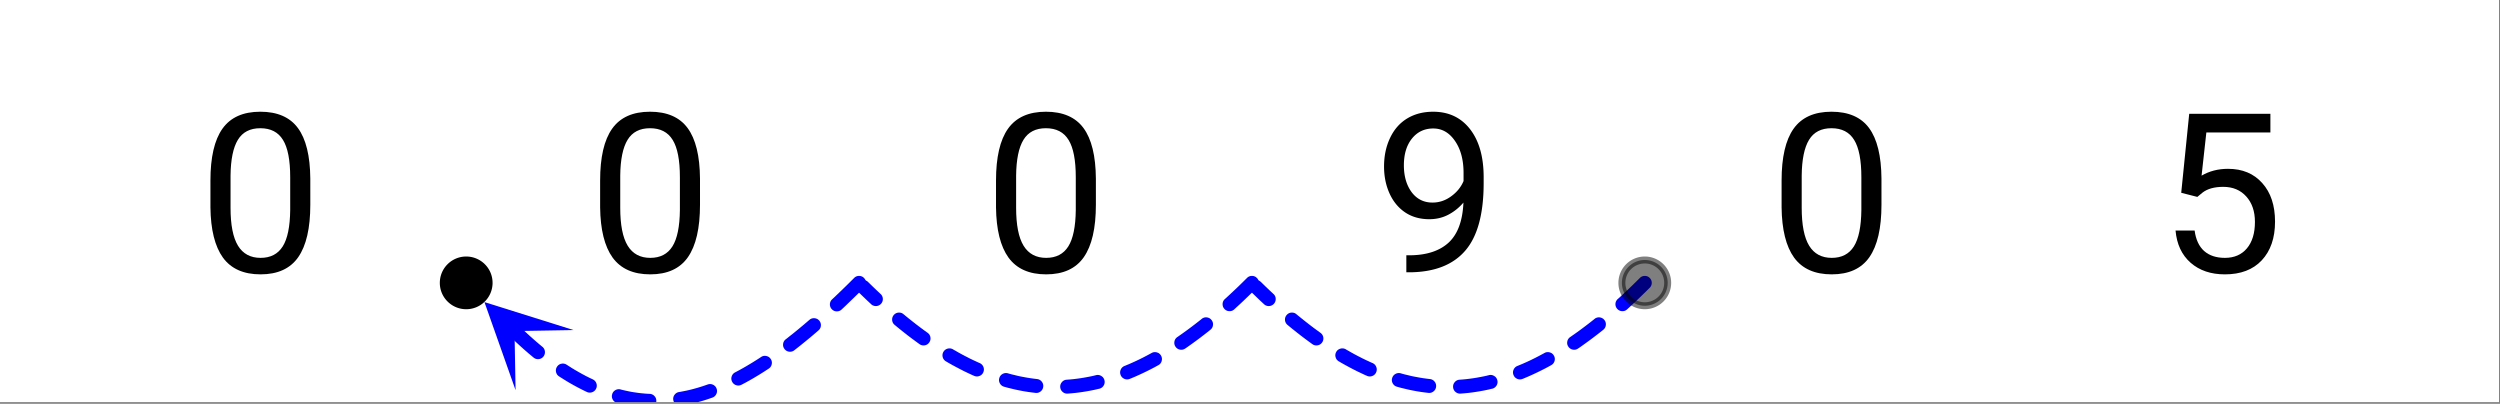 <svg xmlns="http://www.w3.org/2000/svg" xmlns:xlink="http://www.w3.org/1999/xlink" width="404.16" height="65.28" viewBox="0 0 303.12 48.96"><rect x="0" y="0" width="303.12" height="48.96" fill="#808080" stroke="none"/><defs><symbol overflow="visible" id="e"><path d="M13.625-8.188c0 2.856-.492 4.981-1.469 6.376C11.187-.427 9.664.265 7.594.265 5.539.266 4.02-.41 3.03-1.766c-.98-1.363-1.484-3.394-1.515-6.093v-3.25c0-2.82.484-4.914 1.453-6.282.976-1.375 2.508-2.062 4.594-2.062 2.07 0 3.593.664 4.562 1.984.977 1.324 1.477 3.367 1.5 6.125zm-2.438-3.328c0-2.07-.292-3.578-.874-4.515-.575-.946-1.493-1.422-2.75-1.422-1.243 0-2.149.469-2.72 1.406-.573.938-.87 2.387-.89 4.344v3.89c0 2.086.3 3.622.906 4.61.602.98 1.516 1.469 2.735 1.469 1.207 0 2.101-.461 2.687-1.391.582-.926.883-2.395.906-4.406zm0 0"/></symbol><symbol overflow="visible" id="f"><path d="M10.938-8.438a6.127 6.127 0 0 1-1.829 1.47c-.699.366-1.468.546-2.312.546-1.117 0-2.086-.27-2.906-.812-.825-.551-1.461-1.317-1.907-2.297-.449-.989-.671-2.082-.671-3.281 0-1.282.242-2.438.734-3.47.488-1.03 1.18-1.816 2.078-2.359.895-.539 1.941-.812 3.14-.812 1.895 0 3.391.71 4.485 2.125 1.094 1.418 1.64 3.355 1.64 5.812v.704c0 3.742-.742 6.468-2.218 8.187C9.703-.906 7.477-.023 4.5.015h-.484v-2.062h.515c2.008-.031 3.555-.55 4.64-1.562 1.083-1.02 1.673-2.63 1.767-4.829zm-3.75 0c.812 0 1.562-.25 2.25-.75.695-.5 1.203-1.117 1.515-1.859v-.984c0-1.594-.351-2.89-1.047-3.89-.687-1-1.562-1.5-2.625-1.5-1.074 0-1.937.413-2.593 1.233-.649.813-.97 1.891-.97 3.235 0 1.312.313 2.398.938 3.25.633.844 1.477 1.265 2.532 1.265zm0 0"/></symbol><symbol overflow="visible" id="g"><path d="M2.719-9.625l.969-9.578h9.843v2.265H5.766l-.579 5.235c.938-.55 2.004-.828 3.204-.828 1.75 0 3.132.578 4.156 1.734 1.031 1.149 1.547 2.703 1.547 4.672 0 1.98-.54 3.543-1.61 4.688C11.422-.302 9.93.266 8.016.266c-1.7 0-3.086-.47-4.157-1.407-1.074-.945-1.683-2.25-1.828-3.906h2.313c.144 1.094.531 1.922 1.156 2.484.633.555 1.473.829 2.516.829 1.132 0 2.023-.383 2.671-1.157.645-.77.97-1.836.97-3.203 0-1.281-.352-2.304-1.048-3.078-.699-.781-1.632-1.172-2.796-1.172-1.063 0-1.899.23-2.5.688l-.641.531zm0 0"/></symbol><clipPath id="a"><path d="M0 0h303v48.75H0zm0 0"/></clipPath><clipPath id="b"><path d="M61 33h45v15.75H61zm0 0"/></clipPath><clipPath id="c"><path d="M58 36h12v12H58zm0 0"/></clipPath><clipPath id="d"><path d="M62.512 47.305l-16.395-15.82 15.82-16.391L78.332 30.91zm0 0"/></clipPath></defs><g clip-path="url(#a)" fill="#fff"><path d="M0 0h303v49.5H0zm0 0"/><path d="M0 0h303.75v49.5H0zm0 0"/></g><path d="M200.023 34.895l-.507.5-.508.496-.504.484-.504.477-.504.464-.215.196a.81.81 0 0 1-.61.215.814.814 0 0 1-.581-.274.824.824 0 0 1-.219-.61.82.82 0 0 1 .277-.585l.204-.18.492-.457.492-.465.496-.472.496-.485.504-.5a.826.826 0 0 1 .598-.246c.234 0 .433.082.597.25a.814.814 0 0 1 .246.598.83.83 0 0 1-.25.594zm-5.628 5.09l-.387.308-.496.383-.492.375-.493.363-.492.356-.488.347-.211.14c-.191.134-.402.177-.633.134a.82.82 0 0 1-.539-.352c-.133-.191-.176-.402-.133-.633a.81.81 0 0 1 .352-.539l.191-.133.473-.332.476-.343.473-.352.48-.363.477-.371.387-.309a.816.816 0 0 1 .62-.18c.231.028.419.13.567.313.145.183.203.39.176.621a.819.819 0 0 1-.308.566zm-6.317 4.292l-.426.235-.484.254-.484.242-.485.234-.48.223-.485.215-.48.203-.149.058a.82.82 0 0 1-.644-.007.81.81 0 0 1-.45-.465.804.804 0 0 1 .009-.645.821.821 0 0 1 .46-.453l.118-.047.457-.191.457-.2.457-.21.457-.223.457-.23.46-.243.427-.23a.808.808 0 0 1 .644-.067c.223.063.39.2.5.403a.81.81 0 0 1 .07.644.813.813 0 0 1-.406.5zm-7.144 2.852l-.032.004-.48.113-.48.098-.481.09-.48.078-.477.07-.48.059-.481.047-.453.035a.826.826 0 0 1-.613-.203.807.807 0 0 1-.29-.575.797.797 0 0 1 .2-.613.797.797 0 0 1 .574-.293l.414-.031.445-.043.446-.055.445-.062.445-.075.446-.082.445-.09.45-.105.026-.008a.82.82 0 0 1 .641.098.8.8 0 0 1 .383.52.796.796 0 0 1-.094.636.828.828 0 0 1-.52.387zm-7.75.508l-.446-.055-.48-.066-.48-.078-.481-.09-.48-.098-.481-.113-.484-.117-.465-.13a.802.802 0 0 1-.512-.394.801.801 0 0 1-.082-.64.825.825 0 0 1 .394-.512.836.836 0 0 1 .641-.082l.434.12.449.11.445.106.446.09.449.082.441.074.446.062.445.055c.23.027.418.133.562.316.145.184.203.391.176.621a.796.796 0 0 1-.316.563.813.813 0 0 1-.621.176zm-7.442-2.067l-.226-.097-.48-.227-.485-.23-.485-.246-.484-.254-.484-.262-.489-.274-.28-.167a.804.804 0 0 1-.392-.516.81.81 0 0 1 .086-.637.804.804 0 0 1 .516-.39.819.819 0 0 1 .64.085l.262.153.461.262.461.253.461.239.461.234.457.219.457.21.227.102c.215.094.363.25.445.47a.805.805 0 0 1-.016.644.802.802 0 0 1-.464.445.814.814 0 0 1-.649-.016zm-6.625-3.847l-.414-.301-.492-.363-.492-.375-.496-.387-.496-.395-.497-.406-.125-.105a.818.818 0 0 1-.3-.57.813.813 0 0 1 .195-.618.818.818 0 0 1 .57-.3c.23-.02.438.042.618.195l.109.093.484.391.48.383.477.375.477.363.476.352.414.3a.82.82 0 0 1 .34.547.819.819 0 0 1-.148.63.814.814 0 0 1-.55.34.819.819 0 0 1-.63-.15zm-5.855-4.836l-.032-.032-.507-.472-.504-.488-.508-.493a.823.823 0 0 1-.258-.593c0-.235.078-.434.242-.602.16-.168.36-.25.594-.254.23-.004.43.078.598.238l.496.485.496.476.496.465.031.028a.81.81 0 0 1 .27.585.841.841 0 0 1-.809.879.817.817 0 0 1-.605-.222zm0 0" fill="#00f"/><path d="M152.387 34.895l-.504.5-.508.496-.504.484-.508.477-.504.464-.21.196a.816.816 0 0 1-.61.215.807.807 0 0 1-.582-.274.824.824 0 0 1-.219-.61.805.805 0 0 1 .278-.585l.199-.18.492-.457.496-.465.496-.472.496-.485.504-.5a.814.814 0 0 1 .598-.246c.234 0 .433.082.598.25a.81.81 0 0 1 .242.598.8.8 0 0 1-.25.594zm-5.63 5.09l-.386.308-.492.383-.492.375-.492.363-.493.356-.488.347-.21.14a.808.808 0 0 1-.634.134.802.802 0 0 1-.539-.352c-.133-.191-.176-.402-.133-.633a.81.81 0 0 1 .352-.539l.191-.133.473-.332.473-.343.476-.352.477-.363.48-.371.387-.309a.807.807 0 0 1 .621-.18c.23.028.418.13.563.313a.8.8 0 0 1 .18.621.81.81 0 0 1-.313.566zm-6.312 4.292l-.425.235-.485.254-.484.242-.485.234-.48.223-.484.215-.48.203-.15.058a.82.82 0 0 1-.644-.007.816.816 0 0 1-.453-.465.82.82 0 0 1 .008-.645.828.828 0 0 1 .465-.453l.117-.047.457-.191.453-.2.457-.21.461-.223.457-.23.46-.243.427-.23a.799.799 0 0 1 .64-.067c.227.063.391.2.504.403.11.207.133.422.067.644a.794.794 0 0 1-.403.5zm-7.144 2.852l-.031.004-.48.113-.481.098-.48.09-.481.078-.48.07-.481.059-.48.047-.45.035a.82.82 0 0 1-.613-.203.826.826 0 0 1-.293-.575.815.815 0 0 1 .203-.613.797.797 0 0 1 .574-.293l.414-.031.446-.043.44-.055.446-.062.446-.075.449-.082.445-.09.445-.105.032-.008a.81.81 0 0 1 .636.098c.2.117.328.293.387.52a.828.828 0 0 1-.094.636.828.828 0 0 1-.52.387zm-7.754.508l-.445-.055-.48-.066-.481-.078-.48-.09-.481-.098-.48-.113-.481-.117-.469-.13a.795.795 0 0 1-.508-.394.801.801 0 0 1-.082-.64.812.812 0 0 1 .395-.512.834.834 0 0 1 .64-.082l.434.12.45.11.444.106.446.09.445.082.445.074.446.062.445.055c.23.027.418.133.563.316.144.184.203.391.175.621a.825.825 0 0 1-.316.563.818.818 0 0 1-.625.176zm-7.438-2.067l-.226-.097-.485-.227-.484-.23-.48-.246-.485-.254-.488-.262-.484-.274-.286-.167a.83.83 0 0 1-.39-.516.81.81 0 0 1 .09-.637.804.804 0 0 1 .515-.39.81.81 0 0 1 .637.085l.266.153.46.262.461.253.461.239.457.234.461.219.454.21.23.102c.21.094.36.25.445.47a.821.821 0 0 1-.015.644.798.798 0 0 1-.47.445.805.805 0 0 1-.644-.016zm-6.625-3.847l-.414-.301-.492-.363-.496-.375-.492-.387-.496-.395-.496-.406-.125-.105a.804.804 0 0 1-.301-.57.826.826 0 0 1 .191-.618.819.819 0 0 1 .575-.3.8.8 0 0 1 .613.195l.113.093.48.391.481.383.48.375.477.363.477.352.414.3a.82.82 0 0 1 .34.547.821.821 0 0 1-.153.63.806.806 0 0 1-.547.34.819.819 0 0 1-.629-.15zm-5.859-4.836l-.031-.032-.504-.472-.508-.488-.508-.493a.834.834 0 0 1-.254-.593.822.822 0 0 1 .239-.602.819.819 0 0 1 .593-.254.822.822 0 0 1 .602.238l.496.485.496.476.492.465.032.028a.83.83 0 0 1 .273.585.843.843 0 0 1-.813.879.829.829 0 0 1-.605-.222zm0 0" fill="#00f"/><g clip-path="url(#b)"><path d="M104.754 34.895l-.45.449-.452.445-.454.441-.449.434-.445.43-.45.422-.007.007a.814.814 0 0 1-.606.23.812.812 0 0 1-.59-.269.82.82 0 0 1-.226-.605.81.81 0 0 1 .27-.586l.003-.004.438-.414.441-.422.446-.43.445-.433.445-.442.453-.449a.811.811 0 0 1 .594-.246c.235 0 .434.082.598.25a.811.811 0 0 1 .246.594.802.802 0 0 1-.25.598zm-5.516 5.167l-.27.235-.437.371-.433.363-.438.36-.433.351-.43.344-.434.34-.058.047a.838.838 0 0 1-.625.168.82.82 0 0 1-.559-.325.802.802 0 0 1-.168-.625.805.805 0 0 1 .324-.558l.047-.035.418-.332.422-.332.422-.344.426-.352.425-.355.426-.363.274-.235a.815.815 0 0 1 .613-.203c.23.016.426.113.578.29a.82.82 0 0 1 .203.612.827.827 0 0 1-.293.578zm-6.031 4.633l-.27.176-.425.274-.426.265-.426.258-.422.25-.425.242-.426.235-.422.222-.059.031a.807.807 0 0 1-.644.055.806.806 0 0 1-.492-.418.823.823 0 0 1-.055-.644.827.827 0 0 1 .418-.493l.039-.02.402-.214.403-.223.406-.23.402-.238.41-.246.407-.254.41-.262.27-.176a.793.793 0 0 1 .632-.12c.23.046.406.167.535.358a.815.815 0 0 1 .121.637.818.818 0 0 1-.363.535zm-6.832 3.512l-.223.078-.422.145-.425.133-.422.124-.426.114-.426.11-.426.097-.425.086-.426.078-.149.027a.819.819 0 0 1-.628-.148.828.828 0 0 1-.34-.551.807.807 0 0 1 .148-.629c.137-.187.32-.3.55-.34l.114-.015.39-.075.391-.078.391-.09.39-.097.395-.11.39-.113.395-.125.395-.133.223-.078a.822.822 0 0 1 .644.031c.211.102.356.262.434.48a.806.806 0 0 1-.035.645.804.804 0 0 1-.477.434zm-7.68 1.234l-.222-.011h-.024l-.41-.028c-.004-.004-.012-.004-.02-.004l-.41-.039h-.02l-.41-.047c-.007-.003-.015-.003-.023-.003l-.41-.059c-.008 0-.012 0-.02-.004l-.413-.066c-.004 0-.012-.004-.02-.004l-.41-.078c-.008 0-.016 0-.02-.004l-.414-.086c-.008-.004-.015-.004-.02-.004l-.413-.102c-.008 0-.012 0-.02-.004l-.176-.046a.81.81 0 0 1-.515-.387.805.805 0 0 1-.086-.64.81.81 0 0 1 .386-.516.82.82 0 0 1 .641-.09l.176.047-.211.816.191-.82.418.097-.195.82.176-.824.414.09-.176.825.156-.829.41.079-.156.828.137-.832.414.066-.137.832.117-.836.415.059-.118.836.098-.836.41.047-.097.836.078-.84.41.039-.078.84.058-.84.41.027-.058.84.039-.84.226.008c.23.012.426.101.582.273.16.172.23.375.223.61a.814.814 0 0 1-.273.582.816.816 0 0 1-.61.222zm-7.535-1.914l-.066-.03-.438-.212-.437-.222-.442-.235-.437-.242-.442-.254-.441-.27-.441-.277-.235-.152a.815.815 0 0 1-.363-.531.815.815 0 0 1 .121-.637.801.801 0 0 1 .531-.363.815.815 0 0 1 .637.12l.207.133.418.266.414.25.414.238.41.23.41.22.41.207.407.195.066.031c.211.098.36.254.442.473a.805.805 0 0 1-.024.644.81.81 0 0 1-.472.442.815.815 0 0 1-.649-.024zm-6.469-4.175l-.246-.204-.449-.378-.453-.395-.453-.406-.453-.414-.457-.43-.328-.32a.807.807 0 0 1-.258-.59.807.807 0 0 1 .238-.602.807.807 0 0 1 .59-.258.806.806 0 0 1 .601.239l.317.3.437.415.438.402.437.39.434.38.434.367.246.203c.18.148.28.336.304.57a.84.84 0 0 1-.187.617.823.823 0 0 1-.57.305.835.835 0 0 1-.622-.191zm0 0" fill="#00f"/></g><g clip-path="url(#c)"><g clip-path="url(#d)"><path d="M62.512 47.305l-3.774-10.676 10.805 3.39-7.16.126zm0 0" fill="#00f"/></g></g><path d="M59.3 34.297a2.757 2.757 0 0 1-.812 1.96c-.261.263-.562.462-.902.602-.34.141-.691.211-1.059.211-.37 0-.722-.07-1.062-.21-.34-.141-.64-.34-.902-.602a2.752 2.752 0 0 1-.813-1.961 2.757 2.757 0 0 1 .813-1.961c.261-.262.562-.461.902-.602.34-.14.691-.21 1.062-.21.368 0 .72.07 1.059.21.34.141.64.34.902.602a2.757 2.757 0 0 1 .813 1.96zm0 0" stroke-width=".844" stroke="#000"/><path d="M202.203 34.297a2.757 2.757 0 0 1-.812 1.96c-.262.263-.563.462-.903.602-.34.141-.691.211-1.058.211-.371 0-.723-.07-1.063-.21-.34-.141-.64-.34-.902-.602a2.752 2.752 0 0 1-.813-1.961 2.757 2.757 0 0 1 .813-1.961c.262-.262.562-.461.902-.602.34-.14.692-.21 1.063-.21.367 0 .718.07 1.058.21.34.141.64.34.903.602a2.752 2.752 0 0 1 .812 1.96zm0 0" fill-opacity=".502" stroke-width=".844" stroke="#000" stroke-opacity=".502"/><use xlink:href="#e" x="24" y="33"/><use xlink:href="#e" x="71.25" y="33"/><use xlink:href="#e" x="119.25" y="33"/><use xlink:href="#f" x="166.5" y="33"/><use xlink:href="#e" x="214.5" y="33"/><use xlink:href="#g" x="261.75" y="33"/></svg>